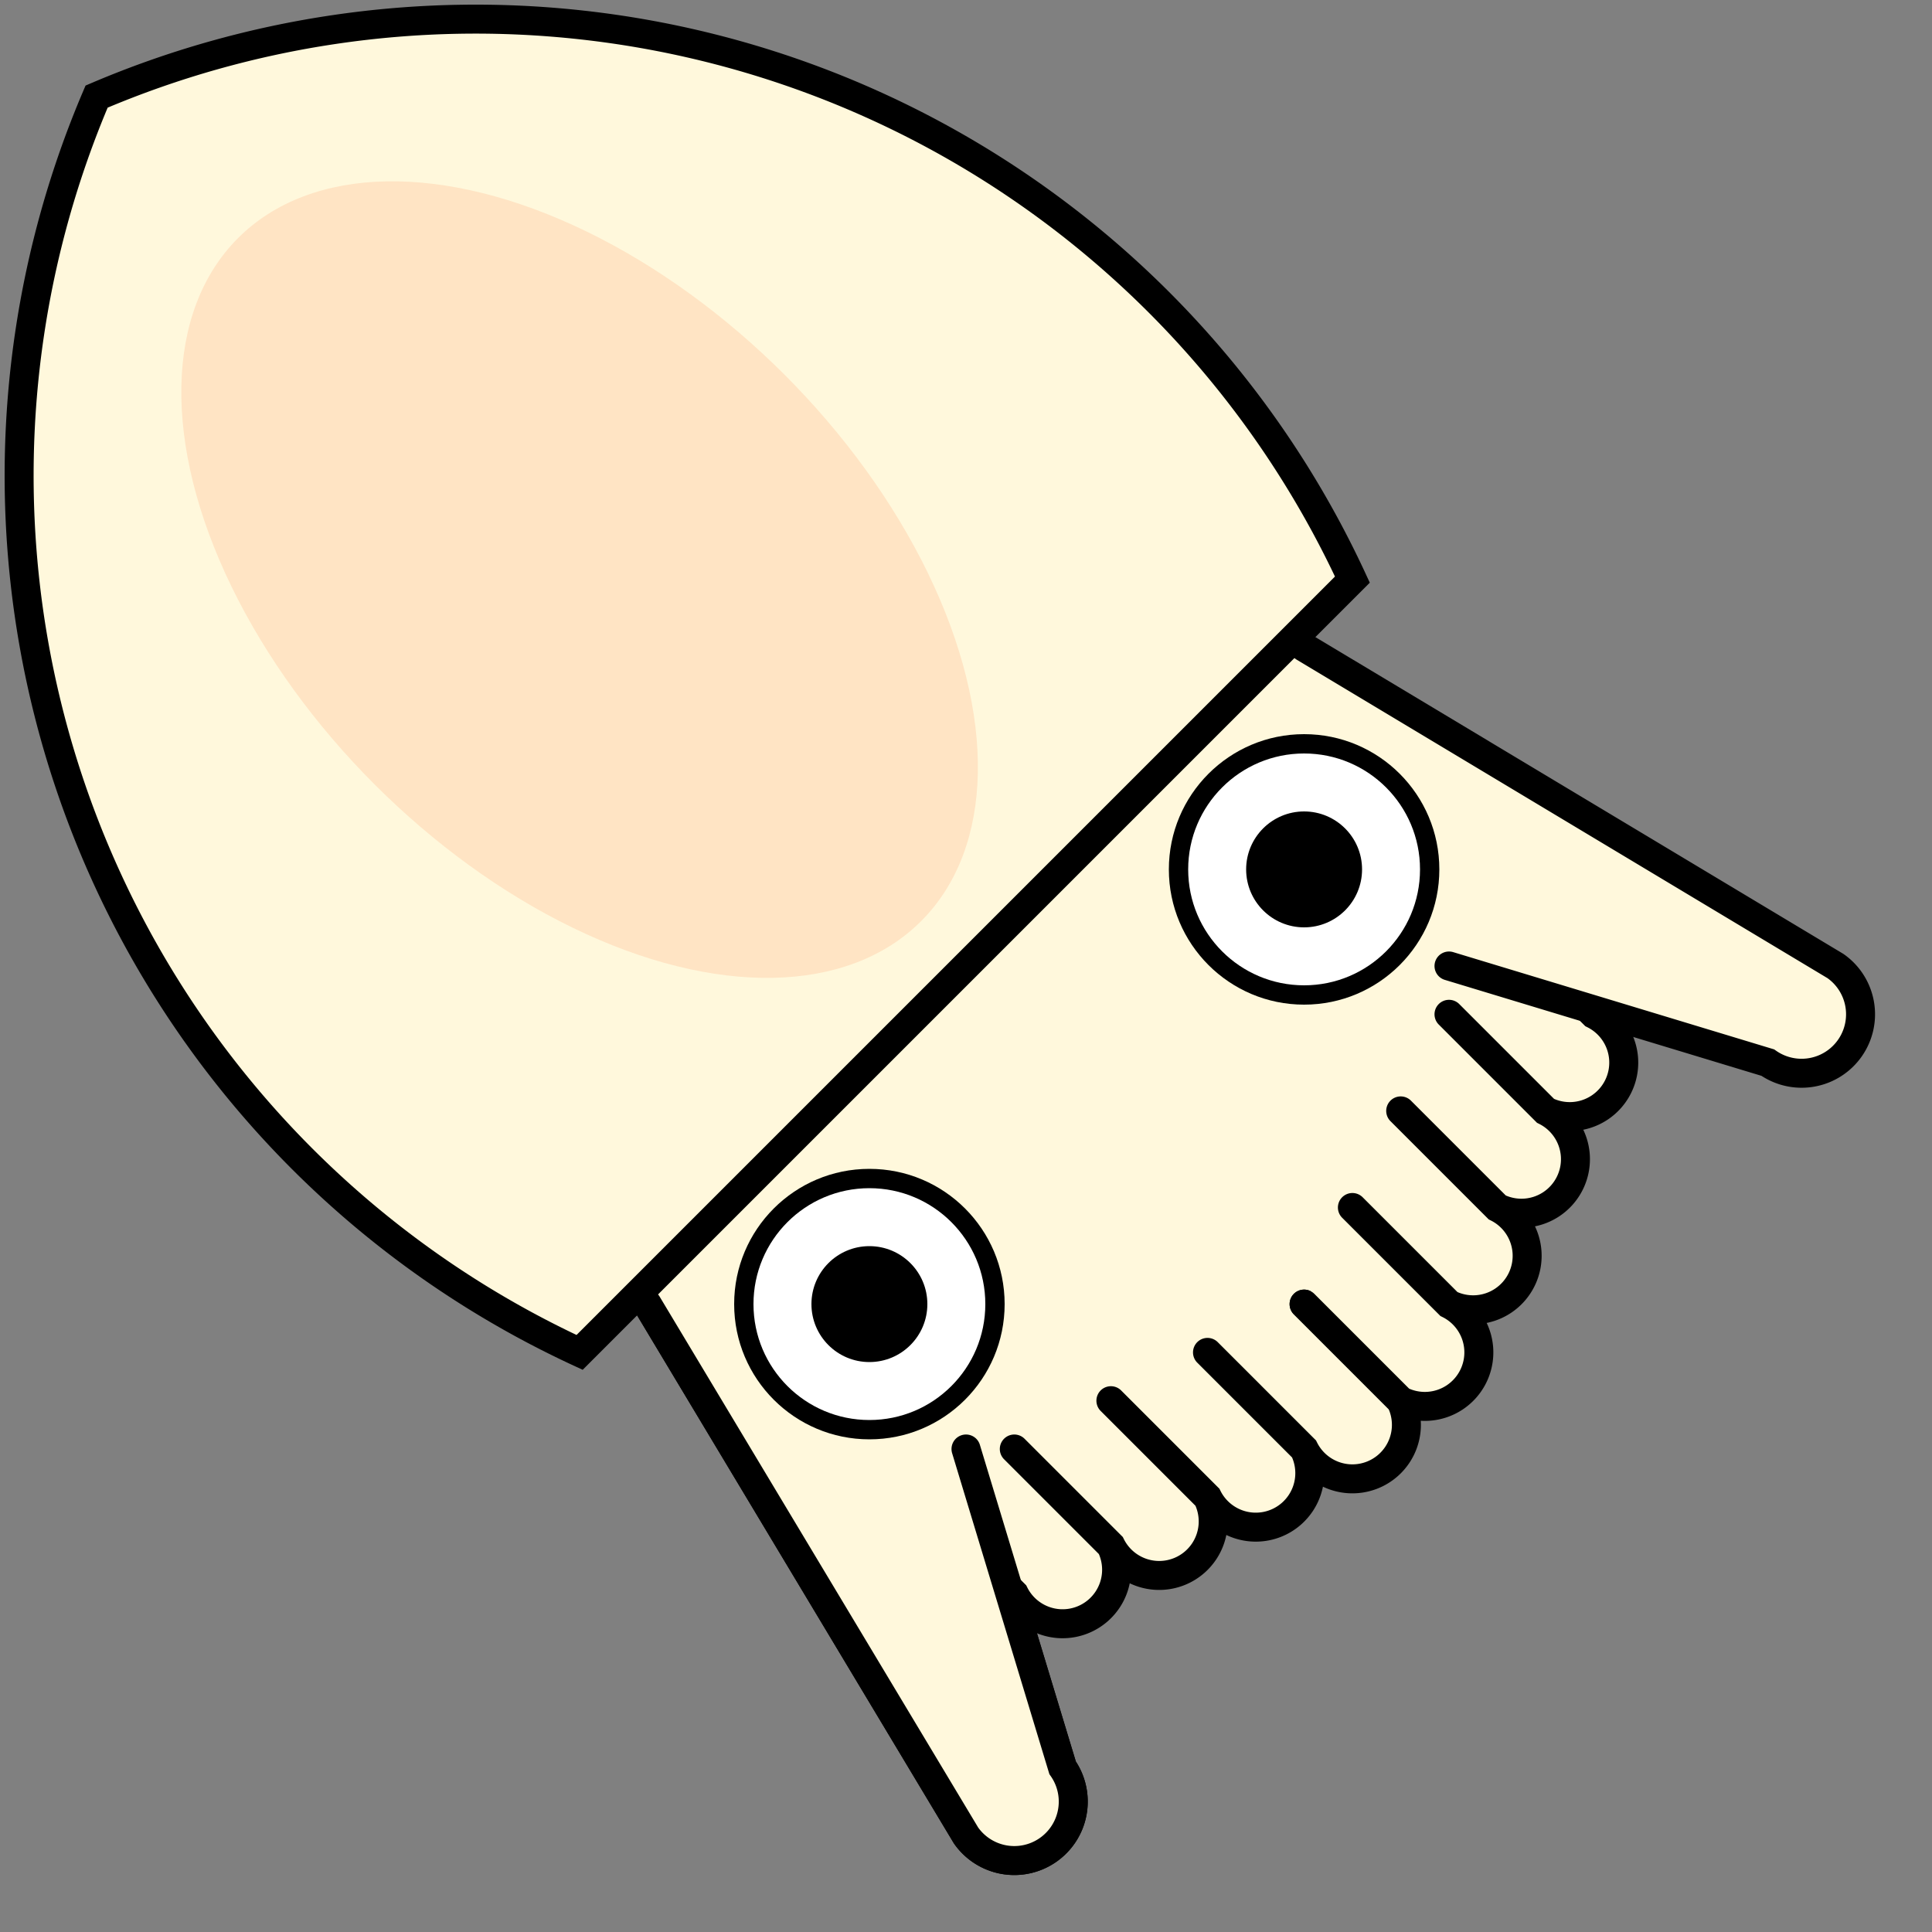 <svg width="200" height="200" version="1.1" baseProfile="full"
		viewBox="0 0 200 200" xmlns="http://www.w3.org/2000/svg">

	<rect x="0" y="0" width="200" height="200" fill="#808080" stroke="none"/>

	<def>
		<path id='tentacle' d='M67,135 L100,190 a5,5 0 0 0 10,-7 L100,150' fill='Cornsilk' stroke='black' stroke-width='3' stroke-linecap='round' />
		<path id='geso' d='
			M 80,140 l10,10 a5,5 0 0 0 10,-5 l-10,-10
			M 90,135 l10,10 a5,5 0 0 0 10,-5 l-10,-10
			M100,130 l10,10 a5,5 0 0 0 10,-5 l-10,-10
			M110,125 l10,10 a5,5 0 0 0 10,-5 l-10,-10' fill='Cornsilk' stroke='black' stroke-width='3' stroke-linecap='round' />
		<g id='eye'>
			<circle cx='90' cy='135' r='14' fill="black" />
			<circle cx='90' cy='135' r='12' fill="white" />
			<circle cx='90' cy='135' r='6' fill="black" />
		</g>
	</def>

	<path d='M67,135 L100,160 L135,135 L160,100 L135,67' fill='Cornsilk' stroke='black' stroke-width='0' stroke-linecap='round' />

	<use href="#geso" transform='translate(15,15)' />
	<use href="#geso" transform='translate(15,15) scale(1,-1) rotate(-90)' transform-origin='100 100' />
	<use href="#tentacle" transform='scale(1,-1) rotate(-90)' transform-origin='100 100' />
	<use href="#tentacle" />

	<use href="#eye" transform='scale(1,-1) rotate(-90)' transform-origin='100 100' />
	<use href="#eye" />


	<path d='M140,60 A100,100 0 0 0 10,10 A100,100 0 0 0 60,140 Z' fill='Cornsilk' stroke='black' stroke-width='3' stroke-linecap='round' />

	<ellipse cx="60" cy="60" rx="50" ry="30" transform='rotate(45)' transform-origin='60 60' fill='Bisque'  />

</svg>